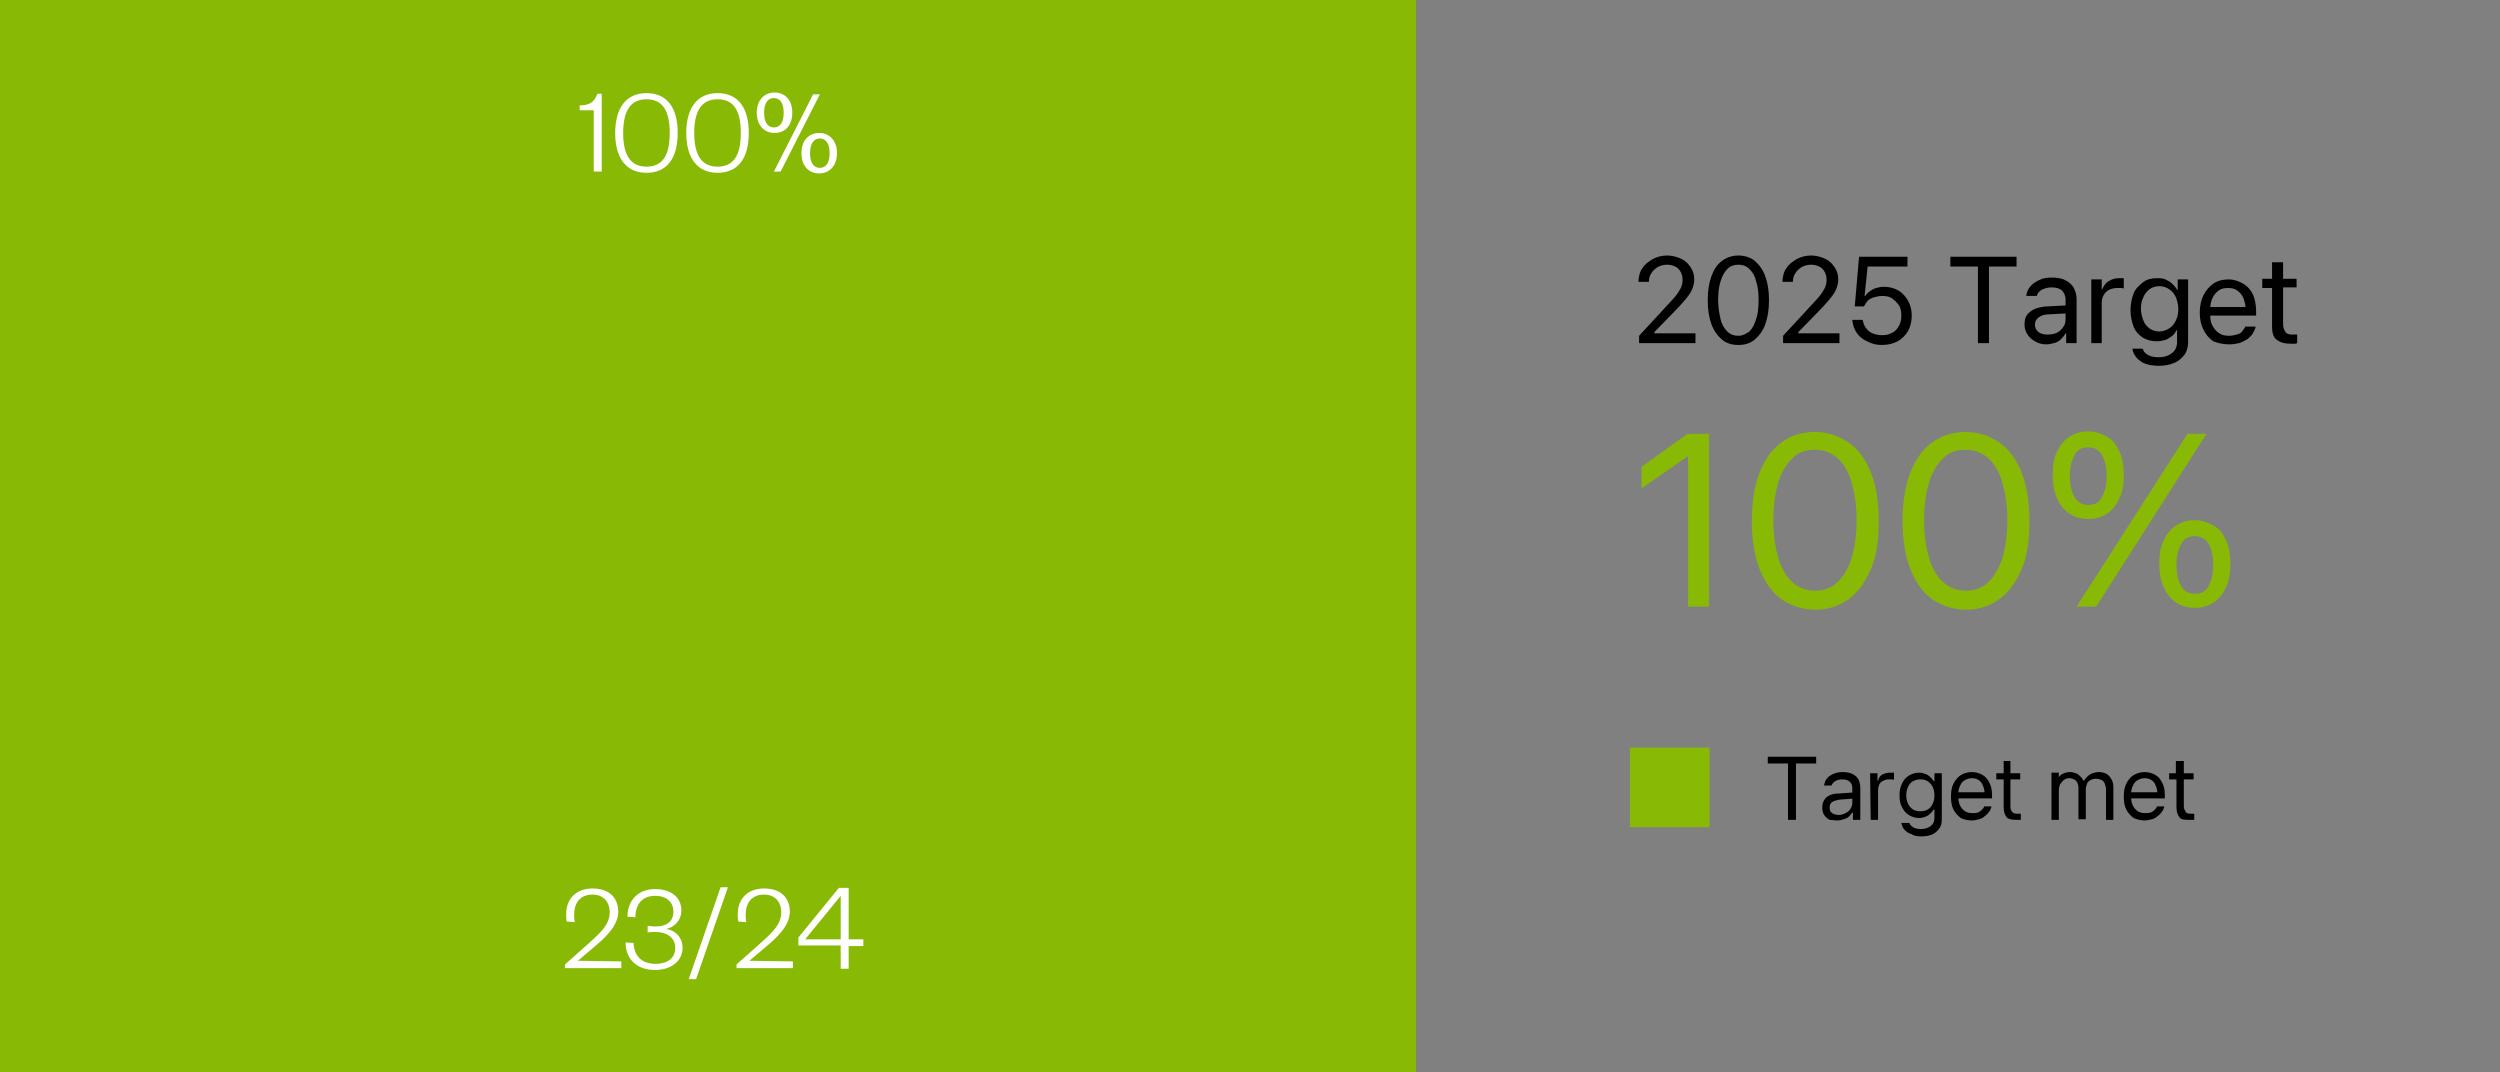 <?xml version="1.0" encoding="UTF-8"?>
<svg xmlns="http://www.w3.org/2000/svg" xmlns:xlink="http://www.w3.org/1999/xlink" version="1.1" id="Layer_1" x="0px" y="0px" viewBox="0 0 408 175" style="enable-background:new 0 0 408 175;" xml:space="preserve">
<rect x="0" y="0" width="408" height="175" fill="#808080" stroke="none"/>
<style type="text/css">
	.st0{fill-rule:evenodd;clip-rule:evenodd;fill:#88BA05;}
	.st1{fill:#FFFFFF;}
	.st2{fill:#88BA05;}
</style>
<rect id="Rectangle" y="0" class="st0" width="231.1" height="175"></rect>
<g>
	<path id="Path_00000114050572434421642150000006581652901288342699_" class="st1" d="M94.5,18h2.4v10h1.3V15.3h-0.7   c-0.5,1.3-1.2,1.9-2.9,1.9V18H94.5z"></path>
	<path id="Shape" class="st1" d="M110.6,21.7c0-4.2-1.8-6.5-5.1-6.5s-5.1,2.4-5.1,6.5s1.8,6.5,5.1,6.5S110.6,25.9,110.6,21.7z    M109.3,21.7c0,3.7-1.2,5.5-3.8,5.5s-3.8-1.9-3.8-5.5s1.2-5.5,3.8-5.5S109.3,18,109.3,21.7z"></path>
	<path id="Shape_00000105408195644510286080000014740136571604681089_" class="st1" d="M122.2,21.7c0-4.2-1.8-6.5-5.1-6.5   s-5.1,2.4-5.1,6.5s1.8,6.5,5.1,6.5S122.2,25.9,122.2,21.7z M120.9,21.7c0,3.7-1.2,5.5-3.8,5.5s-3.8-1.9-3.8-5.5s1.2-5.5,3.8-5.5   S120.9,18,120.9,21.7z"></path>
	<path id="Shape_00000079486621047082694990000004794437791558675105_" class="st1" d="M124.7,18.4c0-1.7,0.7-2.4,1.6-2.4   s1.6,0.7,1.6,2.4s-0.7,2.4-1.6,2.4S124.7,20.1,124.7,18.4z M123.5,18.4c0,2,1.2,3.3,2.9,3.3s2.9-1.2,2.9-3.3s-1.2-3.3-2.9-3.3   S123.5,16.4,123.5,18.4z M135.4,25c0,1.7-0.7,2.4-1.6,2.4s-1.6-0.7-1.6-2.4s0.7-2.4,1.6-2.4S135.4,23.3,135.4,25z M133.8,15.4h-1.1   L126.3,28h1.1L133.8,15.4z M136.6,25c0-2-1.2-3.3-2.9-3.3s-2.9,1.2-2.9,3.3s1.2,3.3,2.9,3.3S136.6,27,136.6,25z"></path>
</g>
<path id="Path_00000175296481185544439690000011693246771991790239_" d="M267.5,56h9.2v-1.6h-7.2l0.5,0.3v-0.9l-0.5,0.9l3.7-3.8  c0.9-0.9,1.5-1.6,2-2.2c0.5-0.6,0.8-1.1,1-1.6s0.3-1,0.3-1.5l0,0c0-0.8-0.2-1.4-0.6-2s-0.9-1.1-1.6-1.4s-1.4-0.5-2.2-0.5  c-0.9,0-1.7,0.2-2.4,0.6c-0.7,0.4-1.3,0.9-1.7,1.5s-0.6,1.4-0.6,2.2l0,0h1.7l0,0c0-0.5,0.1-1,0.4-1.4c0.2-0.4,0.6-0.7,1-1  c0.4-0.2,0.9-0.4,1.5-0.4c0.5,0,1,0.1,1.4,0.3s0.7,0.5,0.9,0.9c0.2,0.4,0.3,0.8,0.3,1.3l0,0c0,0.4-0.1,0.8-0.2,1.1s-0.4,0.7-0.7,1.2  c-0.3,0.4-0.8,1-1.4,1.6l-4.8,5.2L267.5,56L267.5,56z"></path>
<path id="Shape_00000005258030345031711410000004630575611358527416_" d="M283.7,56.3c1.1,0,2-0.3,2.7-0.9c0.7-0.6,1.3-1.4,1.7-2.5  c0.4-1.1,0.6-2.4,0.6-3.9l0,0c0-1.5-0.2-2.8-0.6-3.9c-0.4-1.1-1-1.9-1.7-2.5s-1.7-0.9-2.7-0.9s-1.9,0.3-2.7,0.9s-1.3,1.4-1.7,2.5  s-0.6,2.4-0.6,3.9l0,0c0,1.5,0.2,2.8,0.6,3.9s1,1.9,1.7,2.5S282.6,56.3,283.7,56.3z M283.7,54.8c-0.7,0-1.3-0.2-1.8-0.7  s-0.9-1.1-1.1-2s-0.4-1.9-0.4-3.1l0,0c0-1.2,0.1-2.2,0.4-3.1s0.6-1.5,1.1-2s1.1-0.7,1.8-0.7c0.7,0,1.3,0.2,1.8,0.7s0.9,1.1,1.1,2  c0.3,0.9,0.4,1.9,0.4,3.1l0,0c0,1.2-0.1,2.2-0.4,3.1c-0.3,0.9-0.6,1.5-1.1,2C284.9,54.5,284.4,54.8,283.7,54.8z"></path>
<path id="Path_00000106859378081326115090000012389523364360691124_" d="M291,56h9.2v-1.6H293l0.5,0.3v-0.9l-0.5,0.9l3.7-3.8  c0.9-0.9,1.5-1.6,2-2.2c0.5-0.6,0.8-1.1,1-1.6s0.3-1,0.3-1.5l0,0c0-0.8-0.2-1.4-0.6-2s-0.9-1.1-1.6-1.4s-1.4-0.5-2.2-0.5  c-0.9,0-1.7,0.2-2.4,0.6c-0.7,0.4-1.3,0.9-1.7,1.5s-0.6,1.4-0.6,2.2l0,0h1.7l0,0c0-0.5,0.1-1,0.4-1.4c0.2-0.4,0.6-0.7,1-1  c0.4-0.2,0.9-0.4,1.5-0.4c0.5,0,1,0.1,1.4,0.3s0.7,0.5,0.9,0.9s0.3,0.8,0.3,1.3l0,0c0,0.4-0.1,0.8-0.2,1.1s-0.4,0.7-0.7,1.2  c-0.3,0.4-0.8,1-1.4,1.6l-4.8,5.2L291,56L291,56z"></path>
<path id="Path_00000049196953533687441950000003367652991778046366_" d="M307.1,56.3c1,0,1.8-0.2,2.6-0.6c0.7-0.4,1.3-1,1.7-1.7  c0.4-0.7,0.6-1.6,0.6-2.5l0,0c0-0.9-0.2-1.7-0.6-2.4s-0.9-1.3-1.6-1.7s-1.5-0.6-2.4-0.6c-0.4,0-0.8,0.1-1.2,0.2  c-0.4,0.1-0.7,0.3-1,0.5s-0.6,0.5-0.8,0.8h-0.1l0.5-4.8h6.5v-1.6h-7.9l-0.7,8.1h1.5c0.1-0.2,0.2-0.3,0.3-0.5  c0.1-0.1,0.2-0.3,0.3-0.4c0.3-0.3,0.7-0.5,1.1-0.6s0.8-0.2,1.3-0.2c0.6,0,1.2,0.1,1.6,0.4s0.8,0.7,1.1,1.1c0.3,0.5,0.4,1,0.4,1.7  l0,0c0,0.6-0.1,1.2-0.4,1.7s-0.6,0.9-1.1,1.1c-0.5,0.3-1,0.4-1.7,0.4c-0.5,0-1-0.1-1.5-0.3s-0.8-0.5-1.1-0.9s-0.4-0.8-0.5-1.2v-0.1  h-1.7v0.1c0.1,0.8,0.3,1.4,0.7,2c0.4,0.6,1,1.1,1.7,1.4C305.4,56.1,306.2,56.3,307.1,56.3z"></path>
<polygon id="Path_00000039851429844271360380000017554997897200146325_" points="322.8,56 324.6,56 324.6,43.5 329.1,43.5   329.1,41.9 318.3,41.9 318.3,43.5 322.8,43.5 "></polygon>
<path id="Path_00000163760890933843775700000011433796868774749102_" d="M333.9,56.2c0.5,0,0.9-0.1,1.3-0.2c0.4-0.1,0.8-0.3,1.1-0.6  c0.3-0.3,0.6-0.6,0.8-1h0.1V56h1.7v-7.2c0-0.7-0.2-1.3-0.5-1.9c-0.3-0.5-0.8-0.9-1.4-1.2s-1.3-0.4-2.2-0.4c-0.8,0-1.4,0.1-2,0.4  s-1.1,0.6-1.4,1c-0.4,0.4-0.6,0.9-0.7,1.5v0.1h1.7l0,0c0.1-0.4,0.4-0.8,0.8-1s0.9-0.4,1.6-0.4c0.8,0,1.4,0.2,1.7,0.5  s0.6,0.8,0.6,1.5v3.2c0,0.5-0.1,0.9-0.4,1.3s-0.6,0.7-1,0.9s-1,0.3-1.5,0.3c-0.6,0-1.1-0.1-1.5-0.4c-0.4-0.3-0.6-0.7-0.6-1.2l0,0  c0-0.5,0.2-0.9,0.6-1.2s0.9-0.5,1.7-0.5l3.6-0.2v-1.3l-3.8,0.2c-0.8,0-1.5,0.2-2.1,0.4c-0.6,0.3-1,0.6-1.3,1s-0.4,1-0.4,1.6l0,0  c0,0.6,0.2,1.2,0.5,1.6c0.3,0.5,0.7,0.8,1.2,1.1S333.2,56.2,333.9,56.2z"></path>
<path id="Path_00000008859850086901166790000000378034583021243777_" d="M341.3,56h1.7v-6.5c0-0.5,0.1-1,0.3-1.3  c0.2-0.4,0.5-0.7,0.9-0.9s0.9-0.3,1.4-0.3c0.2,0,0.4,0,0.5,0c0.2,0,0.3,0,0.5,0.1v-1.7c-0.1,0-0.2,0-0.3,0s-0.3,0-0.5,0  c-0.7,0-1.2,0.2-1.7,0.5s-0.8,0.8-1,1.3H343v-1.6h-1.7V56z"></path>
<path id="Shape_00000099622515847071698770000018227848292208468868_" d="M352.4,59.7c0.9,0,1.8-0.2,2.5-0.5s1.2-0.8,1.6-1.3  s0.6-1.3,0.6-2V45.6h-1.7v1.7h-0.1c-0.2-0.4-0.5-0.7-0.8-1s-0.7-0.5-1.1-0.7s-0.9-0.2-1.4-0.2c-0.9,0-1.7,0.2-2.3,0.7  s-1.2,1-1.5,1.8s-0.5,1.7-0.5,2.7l0,0c0,1,0.2,1.9,0.5,2.7s0.9,1.4,1.5,1.8c0.7,0.4,1.4,0.6,2.3,0.6c0.5,0,0.9-0.1,1.3-0.2  s0.8-0.4,1.1-0.6s0.6-0.6,0.8-1h0.1v1.9c0,0.8-0.3,1.4-0.8,1.8s-1.2,0.7-2.2,0.7c-0.7,0-1.3-0.1-1.8-0.4s-0.7-0.6-0.8-1l0,0H348l0,0  c0.1,0.6,0.3,1,0.7,1.5c0.4,0.4,0.9,0.8,1.5,1S351.6,59.7,352.4,59.7z M352.4,54.1c-0.6,0-1.2-0.2-1.6-0.5s-0.8-0.7-1-1.3  c-0.2-0.5-0.4-1.2-0.4-1.9l0,0c0-0.7,0.1-1.3,0.4-1.9c0.2-0.5,0.6-1,1-1.3s1-0.5,1.6-0.5s1.2,0.2,1.6,0.5c0.5,0.3,0.8,0.7,1.1,1.3  c0.2,0.5,0.4,1.2,0.4,1.9l0,0c0,0.7-0.1,1.3-0.4,1.9c-0.2,0.5-0.6,1-1.1,1.3S353,54.1,352.4,54.1z"></path>
<path id="Path_00000028284042738498061200000006639324409273064579_" d="M363.8,56.2c0.6,0,1.2-0.1,1.6-0.2s0.9-0.4,1.3-0.6  c0.4-0.3,0.7-0.6,0.9-0.9s0.4-0.7,0.5-1.1v-0.1h-1.7v0.1c-0.1,0.2-0.3,0.4-0.5,0.7s-0.5,0.4-0.9,0.5c-0.3,0.1-0.8,0.2-1.2,0.2  c-0.6,0-1.2-0.1-1.6-0.4c-0.5-0.3-0.8-0.7-1.1-1.2s-0.4-1.2-0.4-1.9v-0.7c0-0.8,0.1-1.4,0.4-2s0.6-0.9,1-1.2s0.9-0.4,1.5-0.4  s1.1,0.1,1.5,0.4c0.4,0.3,0.8,0.7,1,1.2s0.4,1.2,0.4,2v0.7l0.8-1.2h-7.5v1.4h8.4v-0.7c0-1-0.2-2-0.5-2.7c-0.4-0.8-0.9-1.4-1.6-1.8  s-1.5-0.7-2.4-0.7s-1.8,0.2-2.5,0.7s-1.2,1.1-1.6,1.9C359.2,49,359,50,359,51l0,0c0,1.1,0.2,2,0.6,2.8s0.9,1.4,1.6,1.9  C362,56,362.8,56.2,363.8,56.2z"></path>
<path id="Path_00000050626453892311886000000007255381967410710714_" d="M373.9,56.1c0.2,0,0.3,0,0.5,0s0.3,0,0.5-0.1v-1.4  c-0.1,0-0.3,0-0.4,0s-0.2,0-0.4,0c-0.5,0-0.9-0.1-1.1-0.4s-0.4-0.7-0.4-1.3v-6h2.2v-1.4h-2.2v-2.7h-1.8v2.7h-1.6V47h1.6v6.3  c0,1,0.2,1.7,0.7,2.1C372.1,55.9,372.9,56.1,373.9,56.1z"></path>
<polygon id="Path_00000049200359776204767390000015120656091244077201_" class="st2" points="275.5,99 278.9,99 278.9,70.8   275.4,70.8 267.9,76.2 267.9,79.7 275.4,74.5 275.5,74.5 "></polygon>
<path id="Shape_00000165194517376034281790000010588498871904148865_" class="st2" d="M296.2,99.5c2.2,0,4-0.6,5.6-1.8  s2.7-2.9,3.6-5s1.2-4.8,1.2-7.7l0,0c0-3-0.4-5.6-1.2-7.7s-2-3.9-3.6-5s-3.4-1.8-5.6-1.8s-4,0.6-5.6,1.8s-2.7,2.9-3.5,5  s-1.2,4.8-1.2,7.7l0,0c0,3,0.4,5.6,1.2,7.7s2,3.9,3.5,5S294.1,99.5,296.2,99.5z M296.2,96.4c-1.4,0-2.7-0.5-3.7-1.4s-1.8-2.3-2.3-4  s-0.8-3.8-0.8-6.1l0,0c0-2.4,0.3-4.4,0.8-6.1s1.3-3,2.3-4s2.2-1.4,3.7-1.4s2.7,0.5,3.7,1.4s1.8,2.2,2.3,4s0.8,3.7,0.8,6.1l0,0  c0,2.4-0.3,4.4-0.8,6.1s-1.3,3-2.3,4S297.6,96.4,296.2,96.4z"></path>
<path id="Shape_00000116203105670582808790000004677585496331646348_" class="st2" d="M320.8,99.5c2.2,0,4-0.6,5.6-1.8  s2.7-2.9,3.6-5s1.2-4.8,1.2-7.7l0,0c0-3-0.4-5.6-1.2-7.7s-2-3.9-3.6-5s-3.4-1.8-5.6-1.8s-4,0.6-5.6,1.8s-2.7,2.9-3.5,5  s-1.2,4.8-1.2,7.7l0,0c0,3,0.4,5.6,1.2,7.7s2,3.9,3.5,5S318.7,99.5,320.8,99.5z M320.8,96.4c-1.4,0-2.7-0.5-3.7-1.4s-1.8-2.3-2.3-4  s-0.8-3.8-0.8-6.1l0,0c0-2.4,0.3-4.4,0.8-6.1s1.3-3,2.3-4s2.2-1.4,3.7-1.4s2.7,0.5,3.7,1.4s1.8,2.2,2.3,4s0.8,3.7,0.8,6.1l0,0  c0,2.4-0.3,4.4-0.8,6.1s-1.3,3-2.3,4S322.3,96.4,320.8,96.4z"></path>
<path id="Shape_00000176000746140671553520000004894277097989594535_" class="st2" d="M340.8,84.7c1.2,0,2.2-0.3,3.1-0.9  s1.5-1.4,2-2.5s0.7-2.3,0.7-3.8l0,0c0-1.4-0.2-2.7-0.7-3.8s-1.1-1.9-2-2.4s-1.9-0.9-3.1-0.9s-2.2,0.3-3.1,0.9s-1.5,1.4-2,2.4  S335,76,335,77.5l0,0c0,1.4,0.2,2.7,0.7,3.8s1.1,1.9,2,2.5S339.7,84.7,340.8,84.7z M340.8,82.4c-1,0-1.7-0.4-2.2-1.2s-0.8-2-0.8-3.5  l0,0c0-1.5,0.3-2.6,0.8-3.5s1.3-1.2,2.2-1.2s1.7,0.4,2.2,1.2s0.8,2,0.8,3.5l0,0c0,1.5-0.3,2.6-0.8,3.5S341.8,82.4,340.8,82.4z   M342.1,99l18-28.2H357L338.9,99H342.1z M358.2,99.2c1.2,0,2.2-0.3,3.1-0.9s1.5-1.4,2-2.5s0.7-2.3,0.7-3.8l0,0  c0-1.4-0.2-2.7-0.7-3.8s-1.1-1.9-2-2.4s-1.9-0.9-3.1-0.9s-2.2,0.3-3.1,0.9s-1.5,1.4-2,2.4s-0.7,2.3-0.7,3.8l0,0  c0,1.4,0.2,2.7,0.7,3.8s1.1,1.9,2,2.5S357,99.2,358.2,99.2z M358.2,96.9c-1,0-1.7-0.4-2.2-1.2s-0.8-2-0.8-3.5l0,0  c0-1.5,0.3-2.6,0.8-3.5s1.3-1.2,2.2-1.2s1.7,0.4,2.2,1.2s0.8,2,0.8,3.5l0,0c0,1.5-0.3,2.6-0.8,3.5S359.2,96.9,358.2,96.9z"></path>
<rect id="Rectangle_00000154390033076597761450000001511938200572862641_" x="266" y="122" class="st0" width="13" height="13"></rect>
<polygon id="Path_00000036250087617454764860000006259247717590299817_" points="291.8,133.8 293.1,133.8 293.1,124.6 296.4,124.6   296.4,123.5 288.5,123.5 288.5,124.6 291.8,124.6 "></polygon>
<path id="Path_00000181794098060591639840000018108065085823992752_" d="M299.9,133.9c0.3,0,0.7-0.1,1-0.2c0.3-0.1,0.6-0.2,0.8-0.4  c0.2-0.2,0.4-0.4,0.6-0.7h0.1v1.2h1.2v-5.2c0-0.5-0.1-1-0.3-1.4c-0.2-0.4-0.6-0.7-1-0.9c-0.4-0.2-1-0.3-1.6-0.3s-1,0.1-1.5,0.3  c-0.4,0.2-0.8,0.4-1,0.7c-0.3,0.3-0.4,0.7-0.5,1.1v0.1h1.2l0,0c0.1-0.3,0.3-0.5,0.6-0.7c0.3-0.2,0.7-0.3,1.1-0.3  c0.6,0,1,0.1,1.3,0.4s0.4,0.6,0.4,1.1v2.3c0,0.4-0.1,0.7-0.3,1c-0.2,0.3-0.4,0.5-0.8,0.7s-0.7,0.3-1.1,0.3s-0.8-0.1-1.1-0.3  c-0.3-0.2-0.4-0.5-0.4-0.9l0,0c0-0.4,0.1-0.7,0.4-0.9s0.7-0.3,1.2-0.4l2.7-0.2v-1l-2.8,0.2c-0.6,0-1.1,0.1-1.5,0.3s-0.7,0.4-0.9,0.8  c-0.2,0.3-0.3,0.7-0.3,1.2l0,0c0,0.5,0.1,0.9,0.3,1.2c0.2,0.3,0.5,0.6,0.9,0.8C299,133.8,299.4,133.9,299.9,133.9z"></path>
<path id="Path_00000137844231515704927650000001013244341807919020_" d="M305.3,133.8h1.2V129c0-0.4,0.1-0.7,0.2-1  c0.2-0.3,0.4-0.5,0.7-0.6c0.3-0.2,0.6-0.2,1-0.2c0.1,0,0.3,0,0.4,0s0.2,0,0.3,0.1v-1.2c-0.1,0-0.1,0-0.3,0c-0.1,0-0.2,0-0.3,0  c-0.5,0-0.9,0.1-1.3,0.3s-0.6,0.6-0.7,1h-0.1v-1.2h-1.2L305.3,133.8L305.3,133.8z"></path>
<path id="Shape_00000055685199407720840270000002739189495508091052_" d="M313.5,136.5c0.7,0,1.3-0.1,1.8-0.3s0.9-0.6,1.2-1  c0.3-0.4,0.4-0.9,0.4-1.5v-7.5h-1.2v1.3h-0.1c-0.2-0.3-0.4-0.5-0.6-0.7s-0.5-0.4-0.8-0.5s-0.6-0.2-1-0.2c-0.7,0-1.2,0.2-1.7,0.5  s-0.9,0.8-1.1,1.3c-0.3,0.6-0.4,1.2-0.4,1.9l0,0c0,0.7,0.1,1.4,0.4,1.9c0.3,0.6,0.6,1,1.1,1.3s1,0.5,1.7,0.5c0.4,0,0.7-0.1,1-0.2  c0.3-0.1,0.6-0.3,0.8-0.5s0.4-0.4,0.6-0.7h0.1v1.4c0,0.6-0.2,1-0.6,1.3s-0.9,0.5-1.6,0.5c-0.5,0-1-0.1-1.3-0.3s-0.5-0.4-0.6-0.7l0,0  h-1.3l0,0c0.1,0.4,0.2,0.8,0.5,1.1s0.6,0.6,1.1,0.7C312.3,136.4,312.9,136.5,313.5,136.5z M313.4,132.4c-0.5,0-0.9-0.1-1.2-0.3  s-0.6-0.5-0.8-0.9c-0.2-0.4-0.3-0.9-0.3-1.4l0,0c0-0.5,0.1-1,0.3-1.4c0.2-0.4,0.4-0.7,0.8-0.9s0.7-0.3,1.2-0.3s0.9,0.1,1.2,0.3  c0.3,0.2,0.6,0.5,0.8,0.9c0.2,0.4,0.3,0.9,0.3,1.4l0,0c0,0.5-0.1,1-0.3,1.4c-0.2,0.4-0.4,0.7-0.8,0.9  C314.3,132.3,313.9,132.4,313.4,132.4z"></path>
<path id="Path_00000060717977786092472350000011117933654641442189_" d="M321.8,133.9c0.4,0,0.8-0.1,1.2-0.2  c0.4-0.1,0.7-0.3,0.9-0.5c0.3-0.2,0.5-0.4,0.7-0.7c0.2-0.2,0.3-0.5,0.4-0.8v-0.1h-1.2v0.1c-0.1,0.2-0.2,0.3-0.4,0.5  c-0.2,0.2-0.4,0.3-0.6,0.4c-0.3,0.1-0.6,0.1-0.9,0.1c-0.5,0-0.9-0.1-1.2-0.3s-0.6-0.5-0.8-0.9s-0.3-0.8-0.3-1.4v-0.5  c0-0.6,0.1-1,0.3-1.4s0.4-0.7,0.8-0.9s0.7-0.3,1.1-0.3s0.8,0.1,1.1,0.3c0.3,0.2,0.6,0.5,0.7,0.9c0.2,0.4,0.3,0.9,0.3,1.5v0.5  l0.6-0.9H319v1h6.1v-0.5c0-0.8-0.1-1.4-0.4-2c-0.3-0.6-0.6-1-1.1-1.3s-1.1-0.5-1.8-0.5c-0.7,0-1.3,0.2-1.8,0.5s-0.9,0.8-1.2,1.4  c-0.3,0.6-0.4,1.3-0.4,2.1l0,0c0,0.8,0.1,1.5,0.4,2.1s0.7,1,1.2,1.4C320.4,133.7,321.1,133.9,321.8,133.9z"></path>
<path id="Path_00000015334669236308992290000006928443566655430302_" d="M329.1,133.8c0.1,0,0.2,0,0.4,0c0.1,0,0.2,0,0.3,0v-1  c-0.1,0-0.2,0-0.3,0c-0.1,0-0.2,0-0.3,0c-0.4,0-0.7-0.1-0.8-0.3c-0.2-0.2-0.3-0.5-0.3-0.9v-4.4h1.6v-1h-1.6v-2H327v2h-1.2v1h1.2v4.6  c0,0.7,0.2,1.2,0.5,1.6C327.8,133.7,328.4,133.8,329.1,133.8z"></path>
<path id="Path_00000082358607754835253820000014021195014867877264_" d="M334.8,133.8h1.2V129c0-0.4,0.1-0.7,0.2-1  c0.2-0.3,0.4-0.5,0.6-0.7c0.3-0.2,0.6-0.3,0.9-0.3s0.6,0.1,0.8,0.2c0.2,0.1,0.4,0.3,0.5,0.5s0.2,0.5,0.2,0.8v5.2h1.2v-4.9  c0-0.3,0.1-0.6,0.2-0.9c0.1-0.3,0.4-0.5,0.6-0.6c0.3-0.2,0.6-0.2,0.9-0.2c0.4,0,0.6,0.1,0.9,0.2c0.2,0.1,0.4,0.3,0.5,0.6  s0.2,0.6,0.2,0.9v5h1.2v-5.3c0-0.5-0.1-1-0.3-1.3c-0.2-0.4-0.5-0.7-0.8-0.9c-0.4-0.2-0.8-0.3-1.3-0.3c-0.4,0-0.7,0.1-1,0.2  s-0.6,0.3-0.8,0.5c-0.2,0.2-0.4,0.4-0.6,0.7H340c-0.1-0.3-0.3-0.5-0.5-0.7s-0.4-0.4-0.7-0.5c-0.3-0.1-0.6-0.2-0.9-0.2  c-0.5,0-0.9,0.1-1.3,0.3c-0.4,0.2-0.6,0.5-0.8,0.9h0.2v-1.1h-1.2V133.8z"></path>
<path id="Path_00000052818464359340803450000006498126216289202605_" d="M350,133.9c0.4,0,0.8-0.1,1.2-0.2c0.4-0.1,0.7-0.3,0.9-0.5  c0.3-0.2,0.5-0.4,0.7-0.7c0.2-0.2,0.3-0.5,0.4-0.8v-0.1H352v0.1c-0.1,0.2-0.2,0.3-0.4,0.5c-0.2,0.2-0.4,0.3-0.6,0.4  c-0.3,0.1-0.6,0.1-0.9,0.1c-0.5,0-0.9-0.1-1.2-0.3s-0.6-0.5-0.8-0.9c-0.2-0.4-0.3-0.8-0.3-1.4v-0.5c0-0.6,0.1-1,0.3-1.4  s0.4-0.7,0.8-0.9s0.7-0.3,1.1-0.3s0.8,0.1,1.1,0.3s0.6,0.5,0.7,0.9c0.2,0.4,0.3,0.9,0.3,1.5v0.5l0.6-0.9h-5.5v1h6.1v-0.5  c0-0.8-0.1-1.4-0.4-2c-0.3-0.6-0.6-1-1.1-1.3s-1.1-0.5-1.8-0.5c-0.7,0-1.3,0.2-1.8,0.5s-0.9,0.8-1.2,1.4c-0.3,0.6-0.4,1.3-0.4,2.1  l0,0c0,0.8,0.1,1.5,0.4,2.1s0.7,1,1.2,1.4C348.7,133.7,349.3,133.9,350,133.9z"></path>
<path id="Path_00000005242658020681019960000017552230795538694555_" d="M357.4,133.8c0.1,0,0.2,0,0.4,0c0.1,0,0.2,0,0.3,0v-1  c-0.1,0-0.2,0-0.3,0c-0.1,0-0.2,0-0.3,0c-0.4,0-0.7-0.1-0.8-0.3s-0.3-0.5-0.3-0.9v-4.4h1.6v-1h-1.6v-2h-1.3v2H354v1h1.2v4.6  c0,0.7,0.2,1.2,0.5,1.6S356.6,133.8,357.4,133.8z"></path>
<path class="st1" d="M117.6,144.8h1.2l-5.2,15h-1.2L117.6,144.8z"></path>
<path class="st1" d="M101.4,156.9v1.1h-9.2v-0.6l3.6-3.2c2-1.8,3.7-3.2,3.7-5.3c0-1.7-1-2.9-2.8-2.9c-1.9,0-3,1.2-3,3.3  c0,0.4,0,0.8,0.1,1.2l-1.3-0.1c-0.1-0.4-0.1-0.8-0.1-1.2c0-2.6,1.7-4.2,4.3-4.2c2.9,0,4.2,1.7,4.2,3.8c0,2.3-2.2,4.3-4,5.8l-2.6,2.2  L101.4,156.9L101.4,156.9z"></path>
<path class="st1" d="M129.4,156.9v1.1h-9.2v-0.6l3.6-3.2c2-1.8,3.7-3.2,3.7-5.3c0-1.7-1-2.9-2.8-2.9c-1.9,0-3,1.2-3,3.3  c0,0.4,0,0.8,0.1,1.2l-1.3-0.1c-0.1-0.4-0.1-0.8-0.1-1.2c0-2.6,1.7-4.2,4.3-4.2c2.9,0,4.2,1.7,4.2,3.8c0,2.3-2.2,4.3-4,5.8l-2.6,2.2  L129.4,156.9L129.4,156.9z"></path>
<path class="st1" d="M107,152.1c-0.6,0-1,0-1.3,0.1v-1.1c0.3,0,0.6,0.1,1.3,0.1c1.5,0,2.9-0.6,2.9-2.4c0-1.5-1-2.6-3-2.6  s-3.2,1.3-3.2,3.5l-1.3-0.1c0-2.6,1.7-4.5,4.5-4.5c2.7,0,4.3,1.4,4.3,3.5c0,1.7-1.3,2.8-2.5,3c1.5,0.2,2.7,1.4,2.7,3.1  c0,2-1.7,3.6-4.5,3.6c-2.9,0-4.8-1.7-4.8-4.5l1.3,0.1c0.1,2.2,1.4,3.4,3.6,3.4c1.9,0,3.2-0.9,3.2-2.6S108.8,152.1,107,152.1z"></path>
<g>
	<path class="st1" d="M138.5,153.3h2.4v1.1h-2.4v3.7h-1.3v-3.8h-6.9V153l6.6-8.1h1.6L138.5,153.3L138.5,153.3z M131.4,153.3h5.8   v-7.1L131.4,153.3z"></path>
</g>
</svg>
